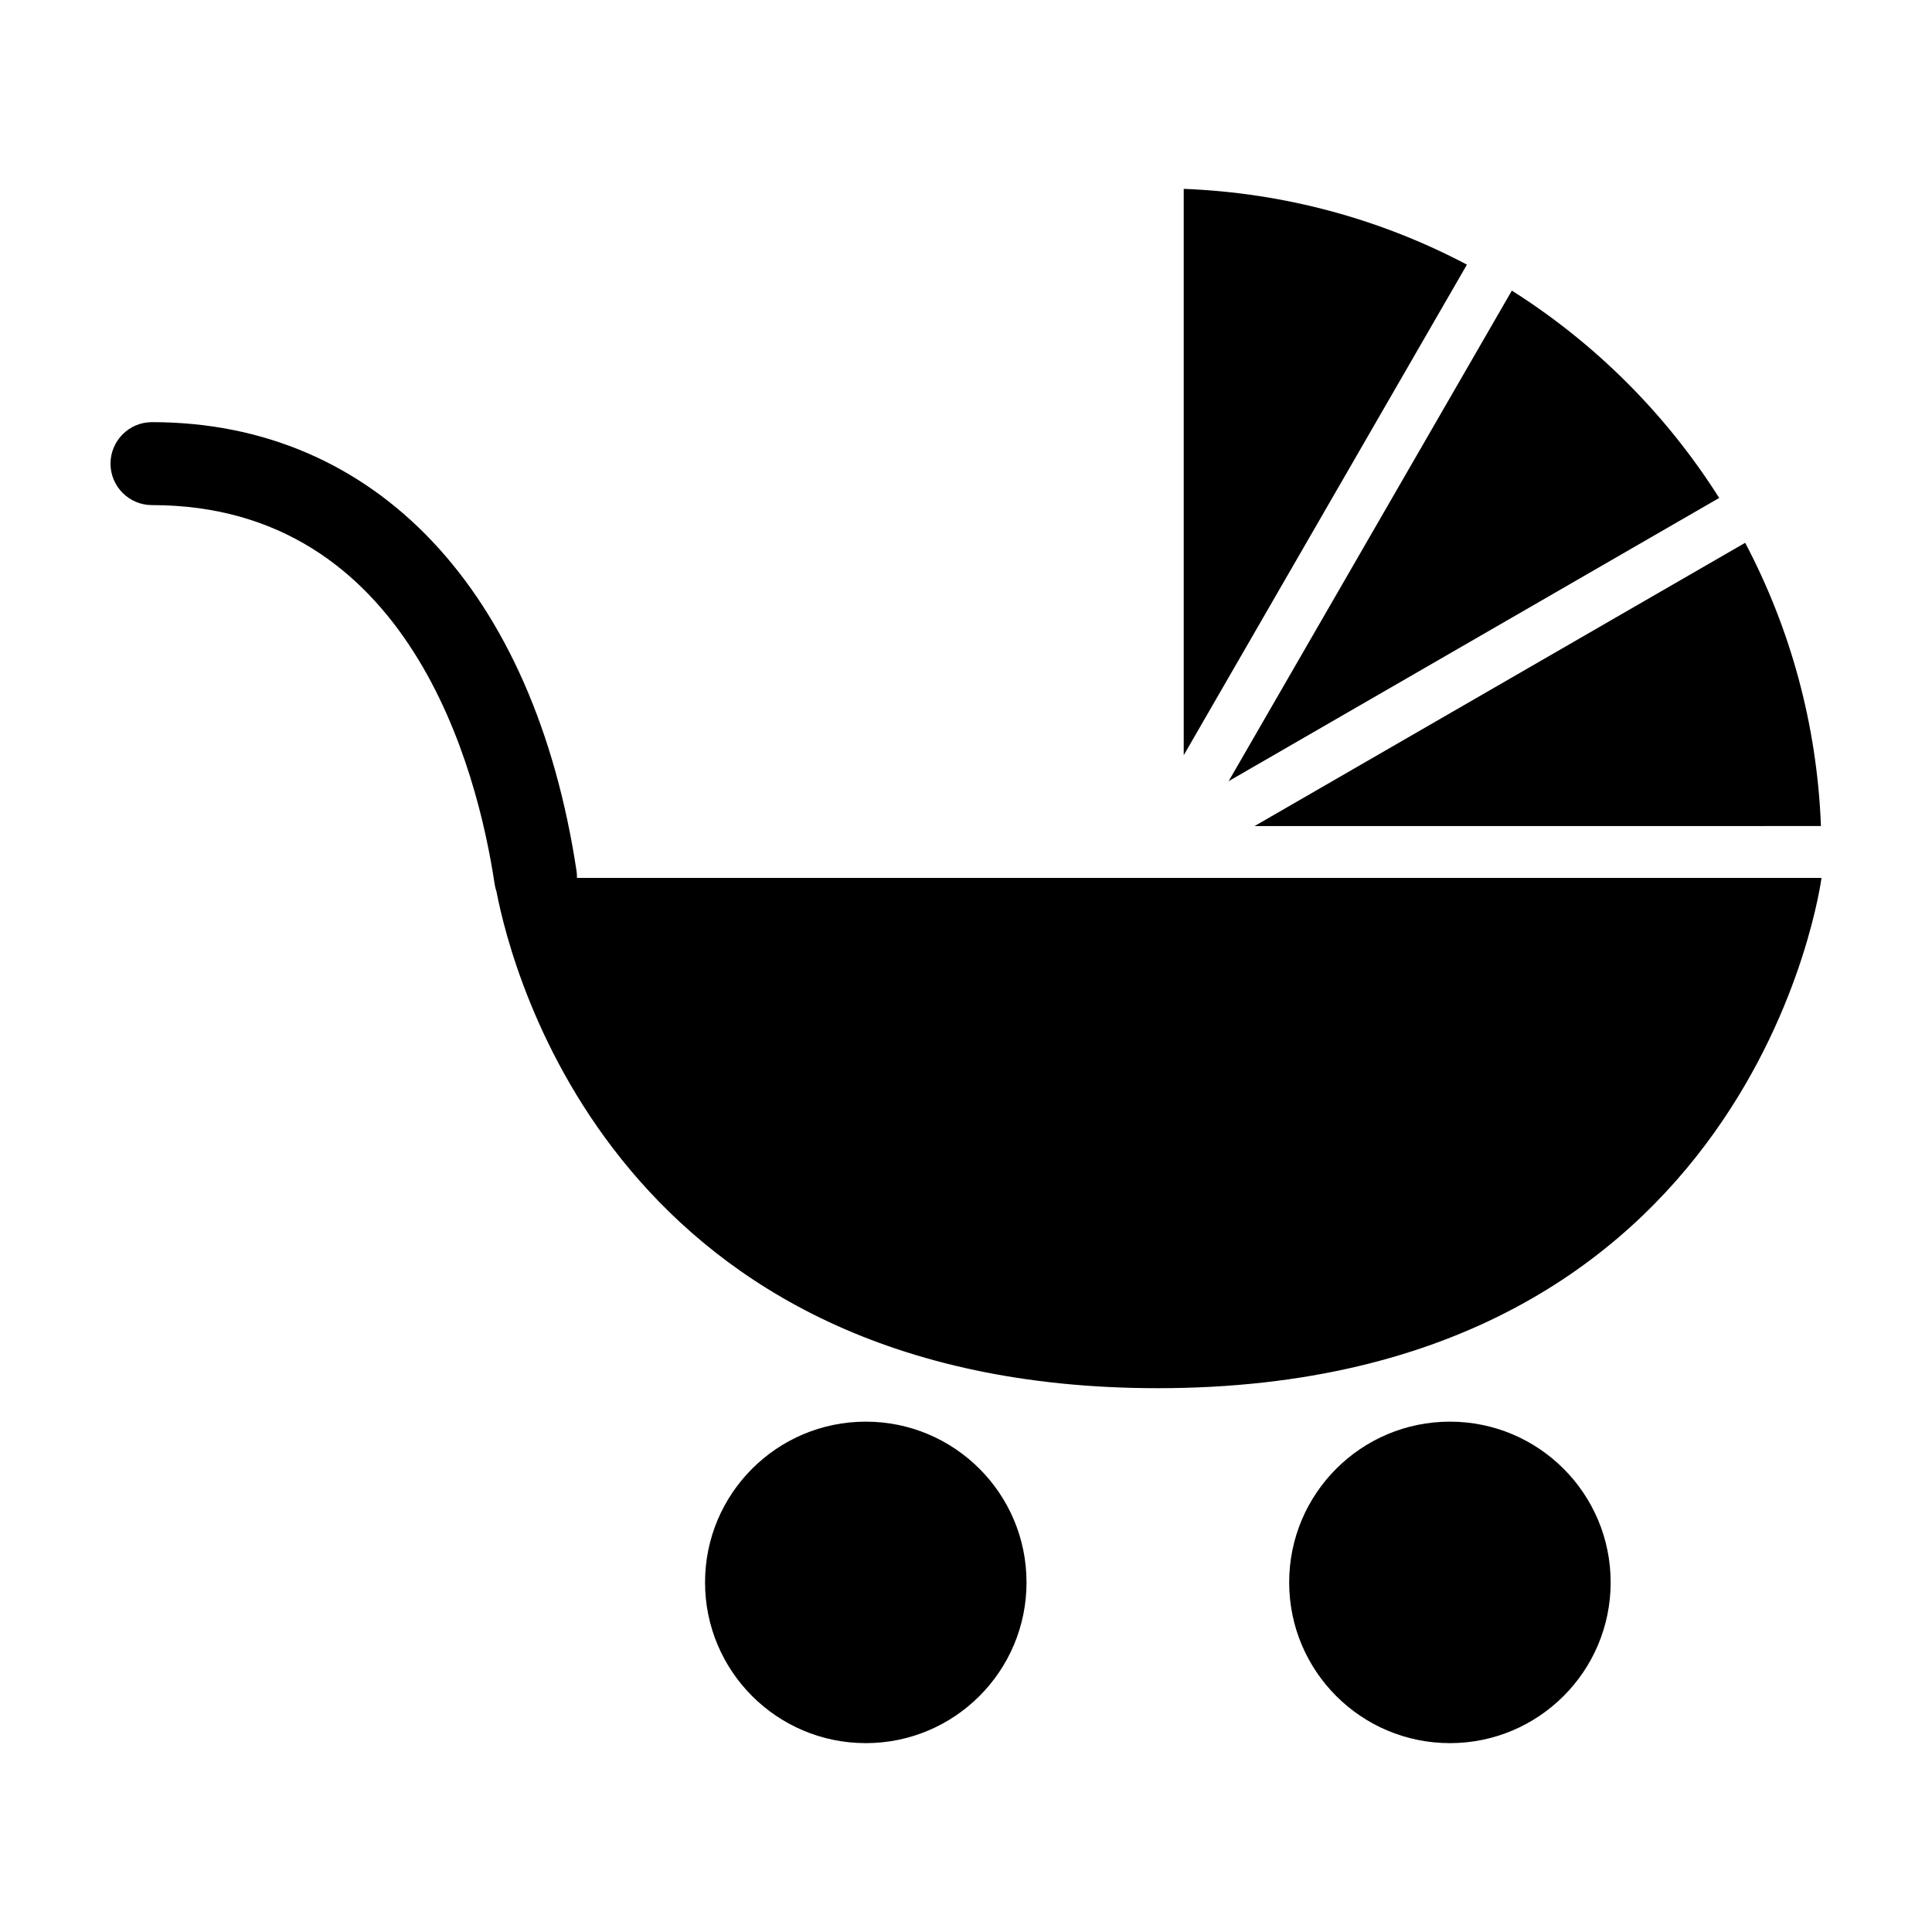 <?xml version="1.0" encoding="UTF-8"?>
<!-- Uploaded to: ICON Repo, www.iconrepo.com, Generator: ICON Repo Mixer Tools -->
<svg fill="#000000" width="800px" height="800px" version="1.1" viewBox="144 144 512 512" xmlns="http://www.w3.org/2000/svg">
 <g>
  <path d="m570.84 563.35c0 23.527-19.07 42.598-42.598 42.598-23.527 0-42.598-19.07-42.598-42.598 0-23.523 19.07-42.598 42.598-42.598 23.527 0 42.598 19.074 42.598 42.598"/>
  <path d="m416.04 563.35c0 23.527-19.07 42.598-42.598 42.598s-42.598-19.07-42.598-42.598c0-23.523 19.07-42.598 42.598-42.598s42.598 19.074 42.598 42.598"/>
  <path d="m599.6 275.96c-13.996-22.148-32.797-40.949-54.945-54.945l-75.051 130z"/>
  <path d="m457.7 194.05v150.09l75.051-130.01c-22.551-11.906-48.023-19.039-75.051-20.078z"/>
  <path d="m626.57 362.91c-1.043-27.031-8.176-52.492-20.082-75.062l-130.01 75.066z"/>
  <path d="m296.9 376.65c0-0.539 0-1.082-0.082-1.637-11.211-74.602-53.285-119.14-112.54-119.14-6.07 0-10.992 4.922-10.992 10.992 0 6.07 4.922 10.992 10.992 10.992 68.332 0 86.273 70.23 90.805 100.43 0.105 0.691 0.273 1.355 0.492 1.988 4.117 21.484 32.203 131.61 175.26 131.61 158.52-0.004 175.88-135.23 175.88-135.23z"/>
 </g>
</svg>